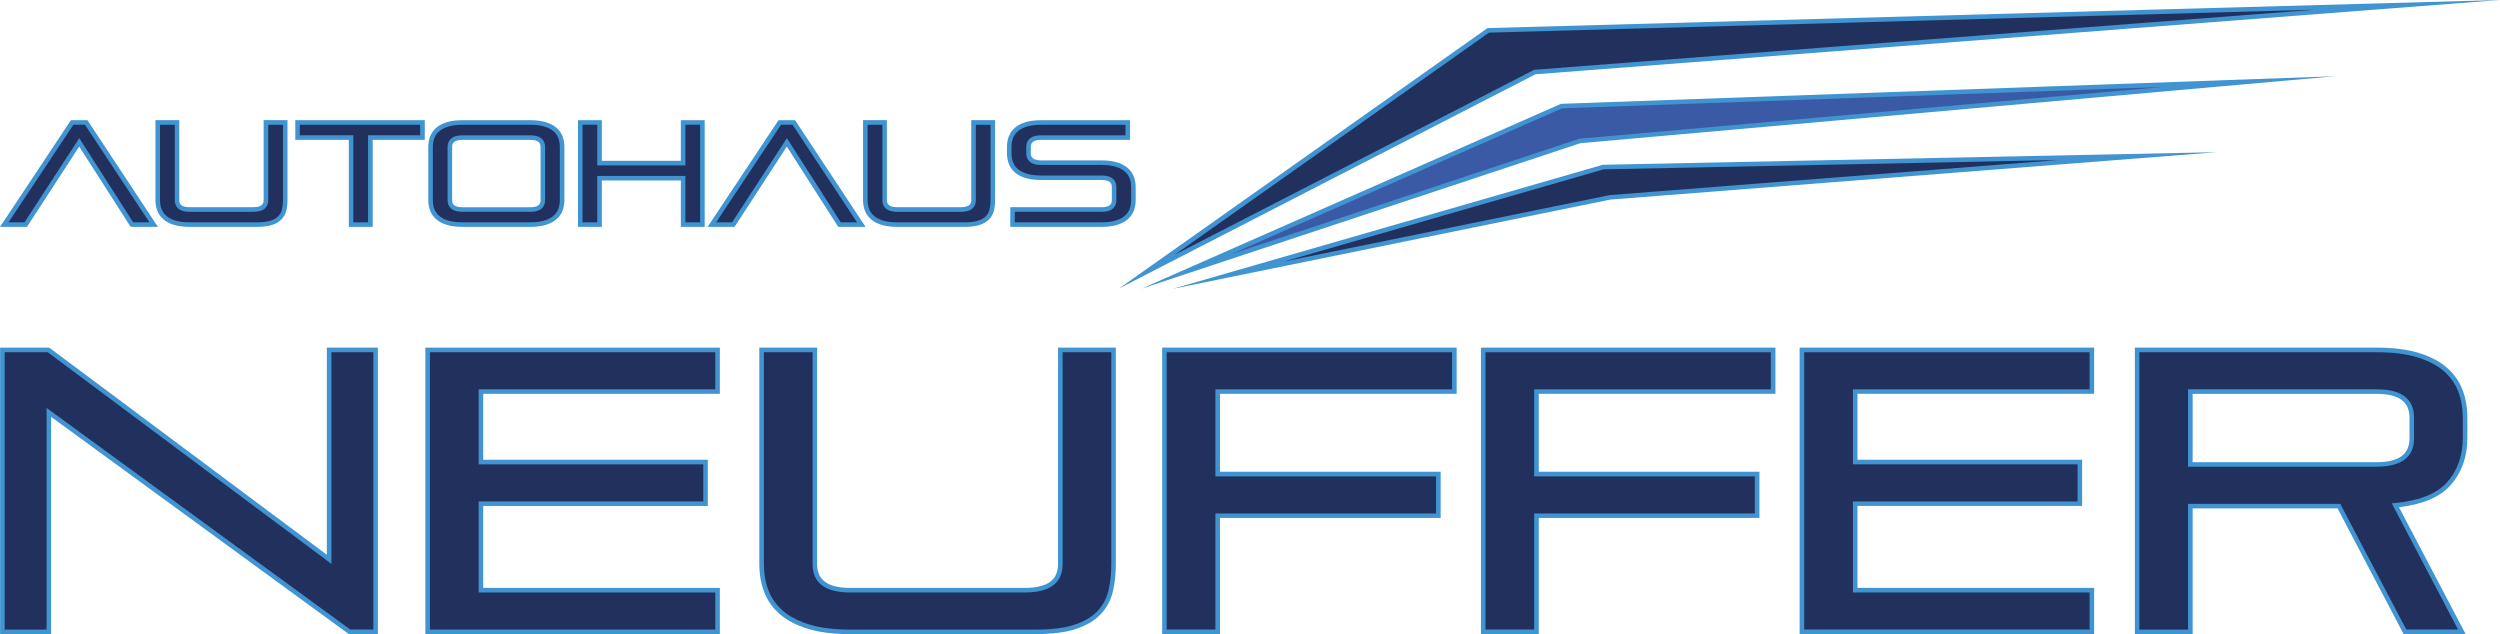 <?xml version="1.0" encoding="UTF-8"?> <svg xmlns="http://www.w3.org/2000/svg" id="a" viewBox="0 0 803.09 203.7"><g><g><polygon points="478.08 9.75 773.29 1.56 493.02 23.14 368.38 87.27 478.08 9.75" style="fill:#22305d;"></polygon><path d="M743.5,3.12l-250.38,19.28-.29,.02-.26,.14-115.22,59.28L478.32,10.48,743.5,3.12m59.59-3.12L477.84,9.02l-118.41,83.68L493.23,23.86,803.09,0h0Z" style="fill:#3f94d1;"></path></g><g><polygon points="501.61 34.08 722.65 26.2 507.52 45.27 381.09 87.19 501.61 34.08" style="fill:#3a5aa5;"></polygon><path d="M694.96,27.92l-187.42,16.62-.17,.02-.16,.05-111.71,37.03,106.28-46.84,193.19-6.88m55.38-3.44l-248.9,8.87-134.75,59.38,140.97-46.74,242.67-21.52h0Z" style="fill:#3f94d1;"></path></g><g><polygon points="515.02 53.67 686.63 50.15 517.16 63.4 394.7 88.38 515.02 53.67" style="fill:#22305d;"></polygon><path d="M661.2,51.41l-144.05,11.26h-.09l-.09,.03-104.41,21.29,102.57-29.59,146.06-3m50.86-2.51l-197.15,4.04-138.07,39.83,140.43-28.64,194.8-15.23h0Z" style="fill:#3f94d1;"></path></g></g><g><g><path d="M42.37,72.15l-16.91-26.42-17.2,26.42H1.37L23.17,39.34h4.52l21.67,32.8h-6.99Z" style="fill:#22305d;"></path><path d="M50.72,72.88h-8.75l-16.52-25.8-16.79,25.8H0L22.78,38.61h5.31l22.64,34.27Zm-7.95-1.46h5.23l-20.7-31.34h-3.73L2.73,71.42H7.87l17.6-27.04,17.31,27.04Z" style="fill:#3f94d1;"></path></g><g><path d="M60.97,72.15c-1.86,0-3.45-.19-4.75-.58-1.3-.39-2.37-.93-3.19-1.63-.82-.7-1.42-1.53-1.79-2.49-.37-.96-.56-2.04-.56-3.22v-24.88h6.2v24.93c0,2.02,1.37,3.03,4.1,3.03h20.36c2.73,0,4.1-1.01,4.1-3.03v-24.93h6.2v24.88c0,1.18-.12,2.25-.35,3.22-.23,.96-.68,1.79-1.35,2.49-.67,.7-1.58,1.24-2.75,1.63-1.17,.39-2.68,.58-4.54,.58h-21.67Z" style="fill:#22305d;"></path><path d="M82.63,72.88h-21.67c-1.93,0-3.6-.21-4.96-.61-1.4-.42-2.56-1.01-3.46-1.78-.91-.78-1.59-1.71-2-2.79-.4-1.04-.61-2.21-.61-3.48v-25.62h7.66v25.66c0,1.07,.38,2.3,3.37,2.3h20.36c2.99,0,3.37-1.23,3.37-2.3v-25.66h7.66v25.62c0,1.23-.12,2.37-.37,3.39-.26,1.08-.78,2.04-1.53,2.83-.75,.78-1.77,1.4-3.05,1.82-1.23,.41-2.84,.62-4.78,.62Zm-31.23-32.8v24.15c0,1.08,.17,2.08,.51,2.95,.33,.85,.85,1.57,1.59,2.2,.74,.63,1.73,1.13,2.93,1.49,1.23,.37,2.76,.55,4.54,.55h21.67c1.78,0,3.23-.18,4.31-.54,1.05-.35,1.87-.83,2.45-1.44,.58-.61,.97-1.32,1.17-2.16,.22-.9,.33-1.93,.33-3.04v-24.15h-4.73v24.2c0,1.72-.84,3.76-4.83,3.76h-20.36c-3.99,0-4.83-2.05-4.83-3.76v-24.2h-4.73Z" style="fill:#3f94d1;"></path></g><g><path d="M112.78,72.15v-27.96h-17.19v-4.85h40.12v4.85h-16.73v27.96h-6.2Z" style="fill:#22305d;"></path><path d="M119.71,72.88h-7.66v-27.96h-17.19v-6.31h41.59v6.31h-16.73v27.96Zm-6.2-1.46h4.73v-27.96h16.73v-3.38h-38.66v3.38h17.19v27.96Z" style="fill:#3f94d1;"></path></g><g><path d="M148.62,72.15c-1.86,0-3.45-.19-4.75-.58-1.3-.39-2.37-.93-3.19-1.63-.82-.7-1.42-1.53-1.79-2.49-.37-.96-.56-2.04-.56-3.22v-16.96c0-1.18,.19-2.25,.56-3.21,.37-.96,.97-1.79,1.79-2.49,.82-.7,1.89-1.24,3.19-1.63,1.3-.39,2.89-.58,4.75-.58h21.67c1.86,0,3.45,.19,4.75,.58,1.3,.39,2.37,.93,3.19,1.63,.82,.7,1.42,1.53,1.79,2.49,.37,.96,.56,2.04,.56,3.21v16.96c0,1.18-.19,2.25-.56,3.22-.37,.96-.97,1.79-1.79,2.49-.82,.7-1.89,1.24-3.19,1.63-1.3,.39-2.89,.58-4.75,.58h-21.67Zm25.77-24.93c0-2.02-1.37-3.03-4.1-3.03h-21.67c-2.73,0-4.1,1.01-4.1,3.03v17.05c0,2.02,1.37,3.03,4.1,3.03h21.67c2.73,0,4.1-1.01,4.1-3.03v-17.05Z" style="fill:#22305d;"></path><path d="M170.28,72.88h-21.67c-1.93,0-3.6-.21-4.96-.61-1.4-.42-2.56-1.01-3.46-1.78-.91-.78-1.59-1.71-2-2.79-.4-1.04-.61-2.21-.61-3.48v-16.96c0-1.27,.21-2.44,.61-3.48,.42-1.08,1.09-2.01,2-2.79,.9-.76,2.06-1.36,3.46-1.77,1.37-.41,3.04-.61,4.96-.61h21.67c1.93,0,3.6,.21,4.96,.61,1.4,.42,2.56,1.01,3.46,1.77,.91,.78,1.59,1.71,2,2.79,.4,1.04,.61,2.21,.61,3.48v16.96c0,1.27-.21,2.44-.61,3.48-.42,1.07-1.09,2.01-2,2.79-.9,.76-2.06,1.36-3.46,1.78-1.37,.41-3.03,.61-4.96,.61Zm-21.67-32.8c-1.79,0-3.31,.19-4.54,.55-1.2,.36-2.19,.86-2.93,1.49-.73,.62-1.26,1.36-1.59,2.2-.34,.87-.51,1.87-.51,2.95v16.96c0,1.08,.17,2.08,.51,2.95,.33,.86,.85,1.57,1.58,2.2,.74,.63,1.73,1.13,2.93,1.49,1.23,.37,2.76,.55,4.54,.55h21.67c1.79,0,3.31-.19,4.54-.55,1.2-.36,2.19-.86,2.93-1.49,.73-.62,1.26-1.36,1.59-2.2,.34-.88,.51-1.87,.51-2.95v-16.96c0-1.08-.17-2.08-.51-2.95-.33-.84-.86-1.58-1.59-2.2-.74-.63-1.73-1.13-2.93-1.49-1.23-.37-2.76-.55-4.54-.55h-21.67Zm21.67,27.96h-21.67c-3.99,0-4.83-2.05-4.83-3.76v-17.05c0-1.72,.84-3.76,4.83-3.76h21.67c3.99,0,4.83,2.05,4.83,3.76v17.05c0,1.72-.84,3.76-4.83,3.76Zm-21.67-23.11c-2.99,0-3.37,1.23-3.37,2.3v17.05c0,1.07,.38,2.3,3.37,2.3h21.67c2.99,0,3.37-1.23,3.37-2.3v-17.05c0-1.07-.38-2.3-3.37-2.3h-21.67Z" style="fill:#3f94d1;"></path></g><g><path d="M219.44,72.15v-14.91h-26.84v14.91h-6.2V39.34h6.2v13.05h26.84v-13.05h6.2v32.8h-6.2Z" style="fill:#22305d;"></path><path d="M226.37,72.88h-7.66v-14.91h-25.38v14.91h-7.66V38.61h7.66v13.05h25.38v-13.05h7.66v34.27Zm-6.2-1.46h4.73v-31.34h-4.73v13.05h-28.31v-13.05h-4.73v31.34h4.73v-14.91h28.31v14.91Z" style="fill:#3f94d1;"></path></g><g><path d="M269.68,72.15l-16.91-26.42-17.2,26.42h-6.9l21.81-32.8h4.52l21.67,32.8h-6.99Z" style="fill:#22305d;"></path><path d="M278.03,72.88h-8.75l-16.52-25.8-16.79,25.8h-8.66l22.78-34.27h5.31l22.64,34.27Zm-7.95-1.46h5.23l-20.7-31.34h-3.73l-20.83,31.34h5.13l17.6-27.04,17.31,27.04Z" style="fill:#3f94d1;"></path></g><g><path d="M288.27,72.15c-1.86,0-3.45-.19-4.75-.58-1.3-.39-2.37-.93-3.19-1.63-.82-.7-1.42-1.53-1.79-2.49-.37-.96-.56-2.04-.56-3.22v-24.88h6.2v24.93c0,2.02,1.37,3.03,4.1,3.03h20.36c2.73,0,4.1-1.01,4.1-3.03v-24.93h6.2v24.88c0,1.18-.12,2.25-.35,3.22-.23,.96-.68,1.79-1.35,2.49-.67,.7-1.58,1.24-2.75,1.63-1.17,.39-2.68,.58-4.54,.58h-21.67Z" style="fill:#22305d;"></path><path d="M309.94,72.88h-21.67c-1.93,0-3.6-.21-4.96-.61-1.4-.42-2.56-1.01-3.46-1.78-.91-.78-1.59-1.71-2-2.79-.4-1.04-.61-2.21-.61-3.48v-25.62h7.66v25.66c0,1.07,.38,2.3,3.37,2.3h20.36c2.99,0,3.37-1.23,3.37-2.3v-25.66h7.66v25.62c0,1.23-.12,2.37-.37,3.39-.26,1.08-.78,2.04-1.53,2.83-.75,.78-1.77,1.4-3.05,1.82-1.23,.41-2.84,.62-4.77,.62Zm-31.23-32.8v24.15c0,1.08,.17,2.08,.51,2.95,.33,.85,.85,1.57,1.58,2.2,.74,.63,1.73,1.13,2.93,1.49,1.23,.37,2.76,.55,4.54,.55h21.67c1.78,0,3.23-.18,4.31-.54,1.05-.35,1.87-.83,2.45-1.44,.58-.61,.97-1.32,1.17-2.16,.22-.9,.33-1.93,.33-3.04v-24.15h-4.73v24.2c0,1.72-.84,3.76-4.83,3.76h-20.36c-4,0-4.83-2.05-4.83-3.76v-24.2h-4.73Z" style="fill:#3f94d1;"></path></g><g><path d="M325.27,72.15v-4.85h28.52c2.73,0,4.1-1.01,4.1-3.03v-4.15c0-2.02-1.37-3.03-4.1-3.03h-19.29c-1.86,0-3.45-.19-4.75-.58-1.3-.39-2.37-.93-3.19-1.63-.82-.7-1.42-1.53-1.79-2.49s-.56-2.04-.56-3.22v-1.91c0-1.18,.19-2.25,.56-3.21s.97-1.79,1.79-2.49c.82-.7,1.89-1.24,3.19-1.63s2.89-.58,4.75-.58h27.77v4.85h-27.77c-2.73,0-4.1,1.01-4.1,3.03v2c0,2.02,1.37,3.03,4.1,3.03h19.29c1.86,0,3.45,.19,4.75,.58s2.37,.93,3.19,1.63c.82,.7,1.42,1.53,1.79,2.49,.37,.96,.56,2.03,.56,3.22v4.05c0,1.18-.19,2.25-.56,3.22-.37,.96-.97,1.79-1.79,2.49-.82,.7-1.89,1.24-3.19,1.63s-2.89,.58-4.75,.58h-28.52Z" style="fill:#22305d;"></path><path d="M353.79,72.88h-29.25v-6.31h29.25c2.99,0,3.37-1.23,3.37-2.3v-4.15c0-1.07-.38-2.3-3.37-2.3h-19.29c-1.93,0-3.6-.21-4.96-.61-1.4-.41-2.56-1.01-3.46-1.77-.91-.77-1.59-1.71-2-2.79-.4-1.04-.61-2.21-.61-3.48v-1.91c0-1.27,.21-2.44,.61-3.48,.42-1.08,1.09-2.01,2-2.79,.89-.76,2.06-1.36,3.46-1.77,1.37-.41,3.04-.61,4.96-.61h28.51v6.31h-28.51c-2.99,0-3.37,1.23-3.37,2.3v2c0,1.07,.38,2.3,3.37,2.3h19.29c1.92,0,3.59,.21,4.96,.61,1.4,.42,2.56,1.01,3.46,1.77,.91,.78,1.59,1.71,2,2.79,.4,1.04,.61,2.21,.61,3.48v4.05c0,1.27-.2,2.44-.61,3.48-.41,1.07-1.09,2.01-2,2.79-.9,.76-2.06,1.36-3.46,1.78-1.37,.41-3.03,.61-4.96,.61Zm-27.79-1.46h27.79c1.79,0,3.31-.19,4.54-.55,1.2-.36,2.19-.86,2.93-1.49,.73-.62,1.26-1.36,1.59-2.2,.34-.88,.51-1.87,.51-2.95v-4.05c0-1.08-.17-2.08-.51-2.95-.33-.84-.86-1.58-1.59-2.2-.74-.63-1.72-1.13-2.93-1.49-1.23-.37-2.76-.55-4.54-.55h-19.29c-3.99,0-4.83-2.05-4.83-3.76v-2c0-1.72,.84-3.76,4.83-3.76h27.04v-3.38h-27.04c-1.78,0-3.31,.19-4.54,.55-1.2,.36-2.19,.86-2.93,1.49-.73,.62-1.26,1.36-1.59,2.2-.34,.87-.51,1.87-.51,2.95v1.91c0,1.08,.17,2.08,.51,2.95,.33,.84,.86,1.58,1.59,2.2,.74,.63,1.73,1.13,2.93,1.49,1.23,.37,2.76,.55,4.54,.55h19.29c3.99,0,4.83,2.05,4.83,3.76v4.15c0,1.72-.84,3.76-4.83,3.76h-27.79v3.38Z" style="fill:#3f94d1;"></path></g><g><path d="M112.29,202.96L15.69,132.47v70.49H.77V112.4H15.56l90.17,67.28V112.4h14.92v90.56h-8.36Z" style="fill:#22305d;"></path><path d="M121.39,203.7h-9.33l-.19-.14L16.42,133.91v69.79H.03V111.67H15.8l.19,.14,89,66.4V111.67h16.39v92.03Zm-8.85-1.46h7.39V113.14h-13.46v68L15.32,113.14H1.5v89.1H14.96v-71.2l97.58,71.2Z" style="fill:#3f94d1;"></path></g><g><path d="M137.38,202.96V112.4h93.13v13.38h-76.02v22.64h72.16v13.38h-72.16v27.79h76.02v13.38h-93.13Z" style="fill:#22305d;"></path><path d="M231.24,203.7h-94.6V111.67h94.6v14.84h-76.02v21.18h72.16v14.84h-72.16v26.32h76.02v14.84Zm-93.13-1.46h91.67v-11.91h-76.02v-29.25h72.16v-11.91h-72.16v-24.11h76.02v-11.91h-91.67v89.1Z" style="fill:#3f94d1;"></path></g><g><path d="M273.09,202.96c-5.15,0-9.52-.53-13.12-1.61-3.6-1.07-6.54-2.57-8.81-4.5-2.27-1.93-3.92-4.22-4.95-6.88-1.03-2.66-1.54-5.62-1.54-8.88V112.4h17.11v68.82c0,5.58,3.77,8.36,11.32,8.36h56.21c7.55,0,11.32-2.79,11.32-8.36V112.4h17.11v68.69c0,3.26-.32,6.22-.96,8.88-.64,2.66-1.89,4.95-3.73,6.88-1.85,1.93-4.37,3.43-7.59,4.5-3.22,1.07-7.4,1.61-12.54,1.61h-59.82Z" style="fill:#22305d;"></path><path d="M332.9,203.7h-59.82c-5.2,0-9.68-.55-13.33-1.64-3.68-1.1-6.74-2.66-9.08-4.64-2.36-2-4.09-4.41-5.16-7.18-1.06-2.73-1.59-5.8-1.59-9.14V111.67h18.57v69.55c0,5.13,3.46,7.63,10.59,7.63h56.21c7.12,0,10.59-2.5,10.59-7.63V111.67h18.57v69.42c0,3.3-.33,6.35-.99,9.05-.67,2.77-1.99,5.2-3.91,7.21-1.92,2.01-4.58,3.59-7.89,4.69-3.27,1.09-7.57,1.65-12.77,1.65Zm-87.51-90.56v67.96c0,3.15,.5,6.05,1.49,8.61,.98,2.53,2.58,4.75,4.74,6.59,2.18,1.86,5.06,3.32,8.55,4.36,3.51,1.05,7.86,1.58,12.91,1.58h59.82c5.05,0,9.19-.53,12.31-1.57,3.08-1.03,5.54-2.48,7.29-4.31,1.74-1.83,2.94-4.03,3.55-6.55,.63-2.59,.94-5.52,.94-8.7V113.14h-15.64v68.09c0,6.03-4.06,9.09-12.05,9.09h-56.21c-8,0-12.05-3.06-12.05-9.09V113.14h-15.64Z" style="fill:#3f94d1;"></path></g><g><path d="M391.17,165.66v37.3h-17.11V112.4h93.13v13.38h-76.02v26.5h70.88v13.38h-70.88Z" style="fill:#22305d;"></path><path d="M391.9,203.7h-18.57V111.67h94.6v14.84h-76.02v25.03h70.88v14.84h-70.88v37.31Zm-17.11-1.46h15.64v-37.3h70.88v-11.91h-70.88v-27.96h76.02v-11.91h-91.67v89.1Z" style="fill:#3f94d1;"></path></g><g><path d="M493.56,165.66v37.3h-17.11V112.4h93.13v13.38h-76.02v26.5h70.88v13.38h-70.88Z" style="fill:#22305d;"></path><path d="M494.3,203.7h-18.57V111.67h94.6v14.84h-76.02v25.03h70.88v14.84h-70.88v37.31Zm-17.11-1.46h15.64v-37.3h70.88v-11.91h-70.88v-27.96h76.02v-11.91h-91.67v89.1Z" style="fill:#3f94d1;"></path></g><g><path d="M578.85,202.96V112.4h93.13v13.38h-76.02v22.64h72.16v13.38h-72.16v27.79h76.02v13.38h-93.13Z" style="fill:#22305d;"></path><path d="M672.71,203.7h-94.6V111.67h94.6v14.84h-76.02v21.18h72.16v14.84h-72.16v26.32h76.02v14.84Zm-93.13-1.46h91.67v-11.91h-76.02v-29.25h72.16v-11.91h-72.16v-24.11h76.02v-11.91h-91.67v89.1Z" style="fill:#3f94d1;"></path></g><g><path d="M772.57,202.96l-21.22-40.39h-47.72v40.39h-17.11V112.4h76.92c5.15,0,9.52,.54,13.12,1.61,3.6,1.07,6.54,2.57,8.81,4.5,2.27,1.93,3.92,4.22,4.95,6.88,1.03,2.66,1.54,5.62,1.54,8.88v6.43c0,5.83-1.71,10.7-5.14,14.6-3.43,3.9-9.18,6.24-17.24,7.01l21.35,40.65h-18.27Zm2.19-68.82c0-5.57-3.78-8.36-11.32-8.36h-59.81v23.41h59.81c7.54,0,11.32-2.79,11.32-8.36v-6.69Z" style="fill:#22305d;"></path><path d="M792.05,203.7h-19.92l-.2-.39-21.02-40h-46.55v40.39h-18.57V111.67h77.66c5.19,0,9.67,.55,13.33,1.64,3.68,1.1,6.74,2.66,9.08,4.65,2.36,2,4.09,4.42,5.16,7.18,1.06,2.73,1.59,5.81,1.59,9.14v6.43c0,5.99-1.79,11.06-5.33,15.08-3.39,3.85-8.98,6.25-16.64,7.14l21.41,40.77Zm-19.04-1.46h16.61l-21.3-40.54,1.09-.1c7.83-.75,13.47-3.03,16.76-6.76,3.29-3.75,4.96-8.5,4.96-14.12v-6.43c0-3.15-.5-6.05-1.5-8.61-.98-2.53-2.58-4.75-4.74-6.59-2.18-1.85-5.06-3.32-8.55-4.36-3.52-1.05-7.87-1.58-12.91-1.58h-76.19v89.1h15.64v-40.39h48.9l.2,.39,21.02,40Zm-9.58-52.31h-60.55v-24.88h60.55c8,0,12.05,3.06,12.05,9.09v6.69c0,6.03-4.05,9.09-12.05,9.09Zm-59.08-1.46h59.08c7.12,0,10.59-2.49,10.59-7.63v-6.69c0-5.13-3.46-7.63-10.59-7.63h-59.08v21.95Z" style="fill:#3f94d1;"></path></g></g></svg> 